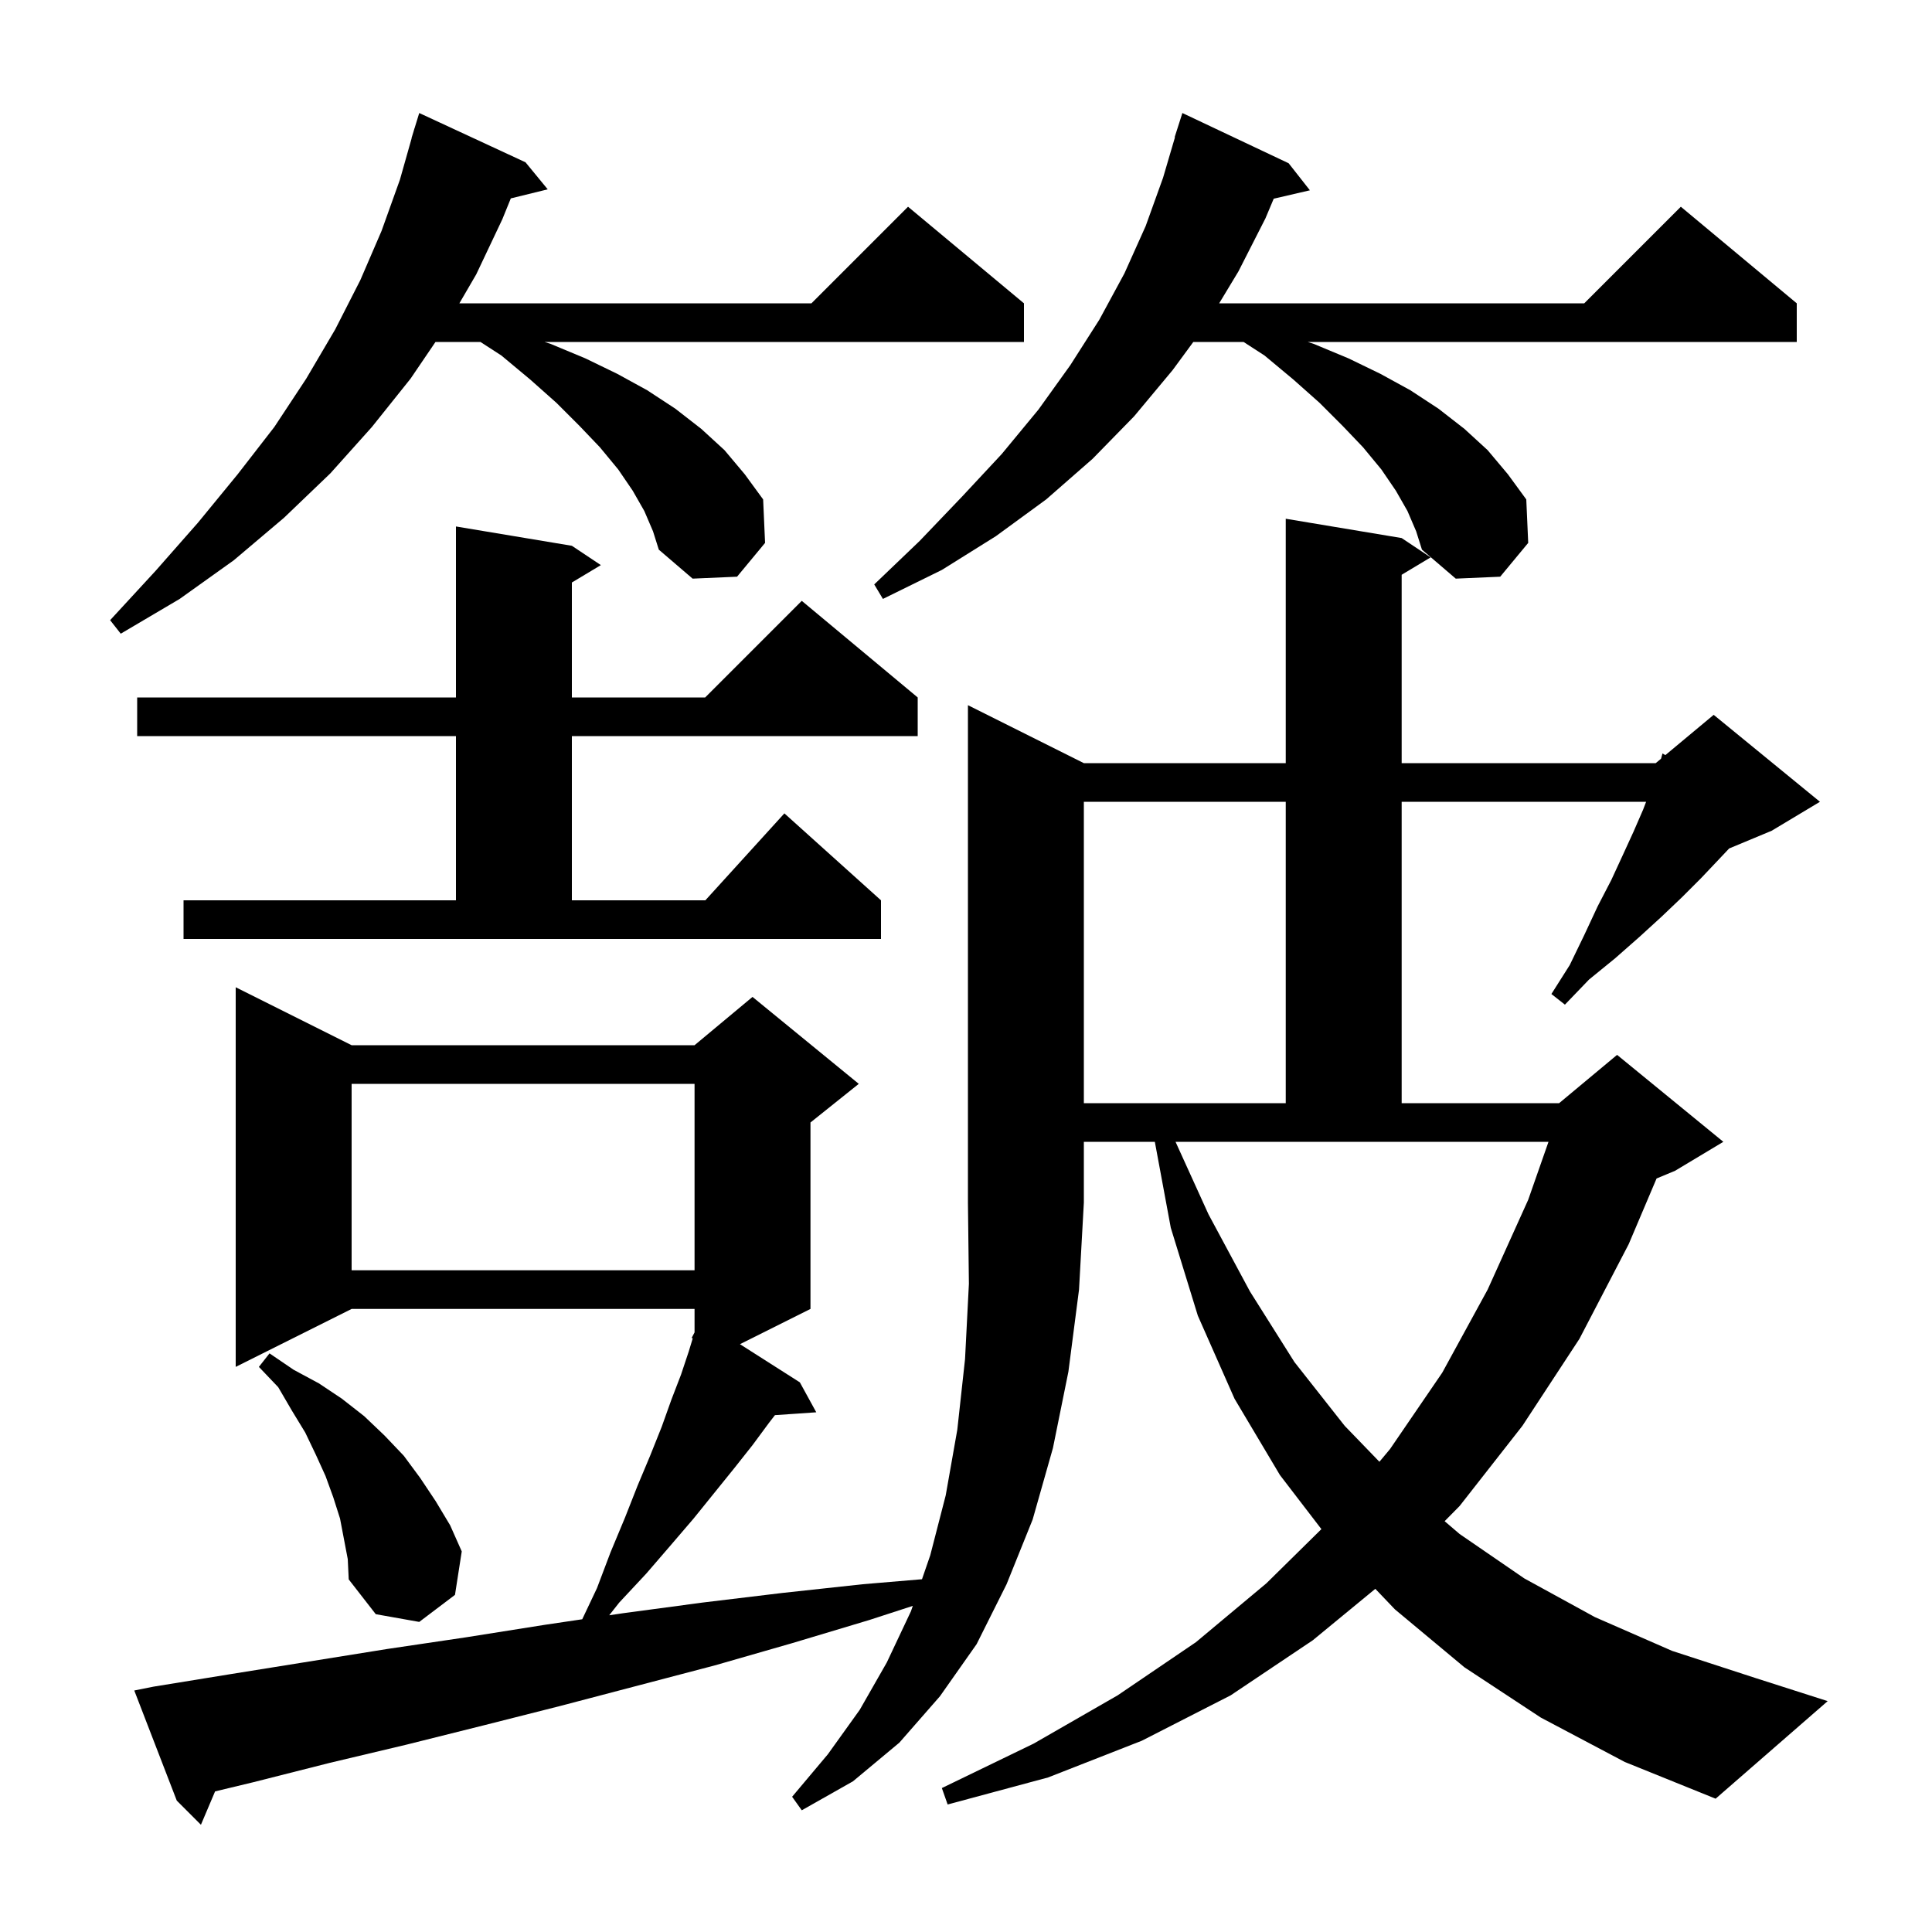 <svg xmlns="http://www.w3.org/2000/svg" xmlns:xlink="http://www.w3.org/1999/xlink" version="1.1" baseProfile="full" viewBox="0 0 200 200" width="200" height="200"><g fill="currentColor"><path d="M 112.2 79.0 L 133.1 79.0 L 133.1 53.7 L 145.1 55.7 L 148.1 57.7 L 145.1 59.5 L 145.1 79.0 L 171.4 79.0 L 171.949 78.542 L 172.1 78.0 L 172.399 78.168 L 177.4 74.0 L 188.4 83.0 L 183.4 86.0 L 179.003 87.832 L 177.9 89.0 L 176.1 90.9 L 174.1 92.9 L 172.0 94.9 L 169.7 97.0 L 167.2 99.2 L 164.5 101.4 L 162.0 104.0 L 160.6 102.9 L 162.5 99.9 L 164.0 96.8 L 165.4 93.8 L 166.8 91.1 L 168.0 88.5 L 169.1 86.1 L 170.1 83.8 L 170.405 83.0 L 145.1 83.0 L 145.1 114.2 L 161.4 114.2 L 167.4 109.2 L 178.4 118.2 L 173.4 121.2 L 171.488 121.997 L 168.6 128.8 L 163.5 138.6 L 157.6 147.6 L 151.1 155.9 L 149.548 157.473 L 151.1 158.8 L 157.8 163.4 L 165.1 167.4 L 173.1 170.9 L 181.7 173.7 L 189.2 176.1 L 177.6 186.2 L 168.2 182.4 L 159.5 177.8 L 151.6 172.6 L 144.4 166.6 L 142.372 164.475 L 135.9 169.8 L 127.4 175.5 L 118.2 180.2 L 108.5 184.0 L 98.1 186.8 L 97.5 185.1 L 107.0 180.5 L 115.7 175.5 L 123.8 170.0 L 131.1 163.9 L 136.791 158.294 L 132.5 152.7 L 127.8 144.8 L 124.0 136.2 L 121.2 127.1 L 119.548 118.2 L 112.2 118.2 L 112.2 124.5 L 111.7 133.5 L 110.6 142.0 L 109.0 149.9 L 106.9 157.3 L 104.2 164.0 L 101.1 170.2 L 97.3 175.6 L 93.1 180.4 L 88.3 184.4 L 83.0 187.4 L 82.0 186.0 L 85.7 181.6 L 89.0 177.0 L 91.8 172.1 L 94.3 166.8 L 94.493 166.24 L 90.0 167.7 L 82.0 170.1 L 74.0 172.4 L 58.0 176.6 L 50.1 178.6 L 42.1 180.6 L 34.1 182.5 L 26.2 184.5 L 22.265 185.446 L 20.8 188.9 L 18.3 186.4 L 13.9 175.0 L 15.9 174.6 L 23.9 173.3 L 40.1 170.7 L 48.2 169.5 L 56.4 168.2 L 60.272 167.626 L 61.8 164.4 L 63.2 160.7 L 64.7 157.1 L 66.0 153.8 L 67.3 150.7 L 68.5 147.7 L 69.5 144.9 L 70.5 142.3 L 71.3 139.9 L 71.712 138.546 L 71.6 138.5 L 71.899 137.932 L 71.9 137.929 L 71.9 135.5 L 36.4 135.5 L 24.4 141.5 L 24.4 102.2 L 36.4 108.2 L 71.9 108.2 L 77.9 103.2 L 88.9 112.2 L 83.9 116.2 L 83.9 135.5 L 76.601 139.15 L 82.8 143.1 L 84.5 146.2 L 80.222 146.495 L 79.6 147.3 L 77.9 149.6 L 76.0 152.0 L 71.8 157.2 L 69.4 160.0 L 66.9 162.9 L 64.1 165.9 L 63.066 167.212 L 64.5 167.0 L 72.7 165.9 L 81.0 164.9 L 89.3 164.0 L 95.444 163.482 L 96.3 161.0 L 97.9 154.8 L 99.1 148.0 L 99.9 140.7 L 100.3 132.9 L 100.2 124.5 L 100.2 73.0 Z M 35.2 157.2 L 34.5 155.0 L 33.7 152.8 L 32.7 150.6 L 31.6 148.3 L 30.2 146.0 L 28.8 143.6 L 26.8 141.5 L 27.9 140.1 L 30.4 141.8 L 33.0 143.2 L 35.4 144.8 L 37.7 146.6 L 39.8 148.6 L 41.8 150.7 L 43.5 153.0 L 45.1 155.4 L 46.6 157.9 L 47.8 160.6 L 47.1 165.1 L 43.4 167.9 L 38.9 167.1 L 36.1 163.5 L 36.0 161.4 Z M 125.1 125.7 L 129.4 133.7 L 134.0 141.0 L 139.2 147.6 L 142.796 151.322 L 143.9 150.0 L 149.3 142.1 L 154.0 133.5 L 158.2 124.2 L 160.3 118.2 L 121.691 118.2 Z M 36.4 112.2 L 36.4 131.5 L 71.9 131.5 L 71.9 112.2 Z M 112.2 83.0 L 112.2 114.2 L 133.1 114.2 L 133.1 83.0 Z M 19.0 93.2 L 47.2 93.2 L 47.2 76.2 L 14.2 76.2 L 14.2 72.2 L 47.2 72.2 L 47.2 54.5 L 59.2 56.5 L 62.2 58.5 L 59.2 60.3 L 59.2 72.2 L 73.0 72.2 L 83.0 62.2 L 95.0 72.2 L 95.0 76.2 L 59.2 76.2 L 59.2 93.2 L 73.018 93.2 L 81.2 84.2 L 91.2 93.2 L 91.2 97.2 L 19.0 97.2 Z M 66.7 52.9 L 65.5 50.8 L 64.0 48.6 L 62.1 46.3 L 60.0 44.1 L 57.6 41.7 L 54.9 39.3 L 51.9 36.8 L 49.736 35.4 L 45.081 35.4 L 42.5 39.2 L 38.5 44.2 L 34.2 49.0 L 29.4 53.6 L 24.2 58.0 L 18.6 62.0 L 12.5 65.6 L 11.4 64.2 L 16.1 59.1 L 20.5 54.1 L 24.6 49.1 L 28.4 44.2 L 31.7 39.2 L 34.7 34.1 L 37.3 29.0 L 39.5 23.9 L 41.4 18.6 L 42.616 14.303 L 42.6 14.3 L 42.812 13.612 L 42.9 13.3 L 42.907 13.302 L 43.4 11.7 L 54.4 16.8 L 56.7 19.6 L 52.879 20.538 L 52.0 22.7 L 49.3 28.4 L 47.555 31.4 L 84.0 31.4 L 94.0 21.4 L 106.0 31.4 L 106.0 35.4 L 56.367 35.4 L 57.0 35.6 L 60.6 37.1 L 63.9 38.7 L 67.0 40.4 L 69.9 42.3 L 72.6 44.4 L 75.0 46.6 L 77.1 49.1 L 79.0 51.7 L 79.2 56.2 L 76.3 59.7 L 71.7 59.9 L 68.2 56.9 L 67.6 55.0 Z M 145.7 52.9 L 144.5 50.8 L 143.0 48.6 L 141.1 46.3 L 139.0 44.1 L 136.6 41.7 L 133.9 39.3 L 130.9 36.8 L 128.736 35.4 L 123.531 35.4 L 121.4 38.3 L 117.4 43.1 L 113.1 47.5 L 108.3 51.7 L 103.1 55.5 L 97.5 59.0 L 91.4 62.0 L 90.5 60.5 L 95.2 56.0 L 99.6 51.4 L 103.7 47.0 L 107.5 42.4 L 110.8 37.8 L 113.8 33.1 L 116.4 28.3 L 118.6 23.4 L 120.4 18.4 L 121.633 14.208 L 121.6 14.2 L 122.4 11.7 L 133.4 16.9 L 135.6 19.7 L 131.855 20.569 L 131.0 22.6 L 128.2 28.1 L 126.208 31.4 L 164.0 31.4 L 174.0 21.4 L 186.0 31.4 L 186.0 35.4 L 135.367 35.4 L 136.0 35.6 L 139.6 37.1 L 142.9 38.7 L 146.0 40.4 L 148.9 42.3 L 151.6 44.4 L 154.0 46.6 L 156.1 49.1 L 158.0 51.7 L 158.2 56.2 L 155.3 59.7 L 150.7 59.9 L 147.2 56.9 L 146.6 55.0 Z "/></g></svg>